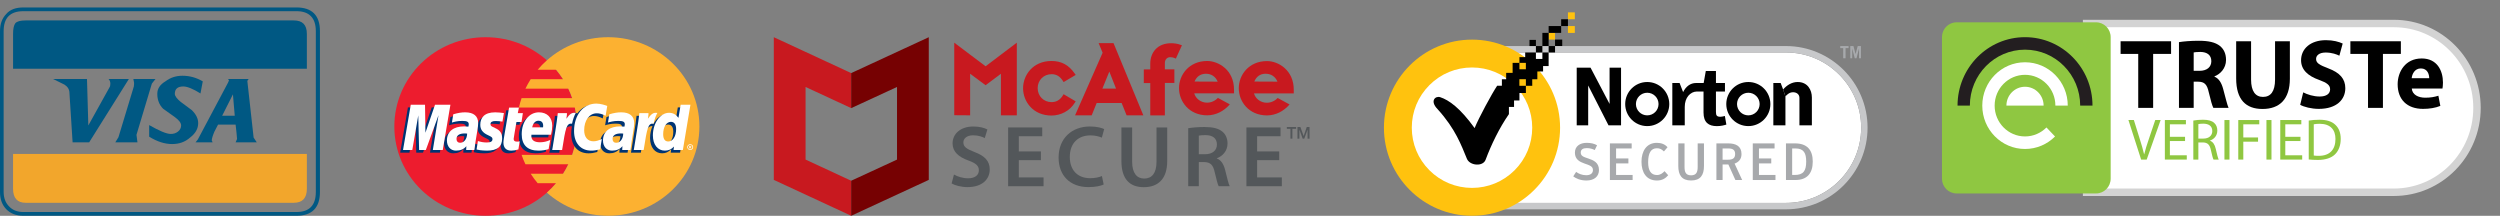 <svg width="336" height="29" viewBox="0 0 336 29" fill="none" xmlns="http://www.w3.org/2000/svg">
<rect x="0" y="0" width="336" height="29" fill="#808080" stroke="none"/>
<g clip-path="url(#clip0_1316_250)">
<path fill-rule="evenodd" clip-rule="evenodd" d="M43 4.188C43 2.056 41.927 1 39.844 1H3.156C2.114 1 1.349 1.285 0.846 1.873C0.276 2.461 0 3.216 0 4.188V25.809C0 26.782 0.276 27.522 0.846 28.125C1.432 28.713 2.179 28.998 3.156 28.998H39.844C41.927 28.998 43 27.923 43 25.809V4.188ZM39.844 1.503C41.568 1.503 42.446 2.409 42.446 4.188V25.809C42.446 27.605 41.568 28.495 39.844 28.495H3.156C2.326 28.495 1.692 28.243 1.22 27.74C0.733 27.254 0.49 26.583 0.49 25.809V4.188C0.49 2.409 1.351 1.503 3.156 1.503H39.844Z" fill="#005883"/>
<path fill-rule="evenodd" clip-rule="evenodd" d="M3.448 2.746C2.749 2.746 2.31 2.862 2.066 3.116C1.855 3.401 1.756 3.871 1.756 4.559V9.241H41.242V4.559C41.242 3.332 40.656 2.746 39.486 2.746H3.448Z" fill="#005883"/>
<path fill-rule="evenodd" clip-rule="evenodd" d="M1.756 25.373C1.756 26.616 2.326 27.254 3.448 27.254H39.486C40.656 27.254 41.242 26.616 41.242 25.373V20.69H1.756V25.373Z" fill="#F2A62C"/>
<path fill-rule="evenodd" clip-rule="evenodd" d="M14.831 11.239C14.831 11.457 14.799 11.626 14.716 11.742L11.871 16.863L11.692 10.62H7.139L8.667 11.374C9.106 11.659 9.334 12.029 9.334 12.498L9.757 19.129H11.984L17.318 10.62H14.588C14.751 10.769 14.831 11.004 14.831 11.239Z" fill="#005883"/>
<path fill-rule="evenodd" clip-rule="evenodd" d="M33.241 10.871L33.42 10.62H30.639C30.736 10.719 30.77 10.771 30.77 10.805C30.738 10.94 30.674 11.023 30.639 11.123L26.59 18.742C26.493 18.878 26.394 18.994 26.282 19.129H28.576L28.461 18.878C28.461 18.659 28.576 18.256 28.819 17.687L29.306 16.747H31.665C31.761 17.537 31.828 18.192 31.86 18.678L31.665 19.131H34.51L34.087 18.493L33.241 10.871ZM31.55 15.554H29.858L31.306 12.684L31.55 15.554Z" fill="#005883"/>
<path fill-rule="evenodd" clip-rule="evenodd" d="M24.523 10.181C23.645 10.181 22.896 10.432 22.23 10.935C21.499 11.371 21.14 11.927 21.14 12.615C21.14 13.405 21.4 14.093 21.922 14.612L23.498 15.736C24.068 16.156 24.344 16.526 24.344 16.861C24.344 17.179 24.197 17.466 23.921 17.684C23.645 17.902 23.335 18.002 22.947 18.002C22.377 18.002 21.402 17.582 20.051 16.811V18.372C21.108 19.027 22.133 19.361 23.124 19.361C24.066 19.361 24.864 19.093 25.546 18.488C26.277 17.933 26.636 17.281 26.636 16.557C26.636 15.952 26.376 15.4 25.79 14.811L24.278 13.687C23.774 13.267 23.496 12.897 23.496 12.612C23.496 11.957 23.871 11.621 24.634 11.621C25.153 11.621 25.919 11.922 26.944 12.56L27.252 10.933C26.394 10.434 25.5 10.181 24.523 10.181Z" fill="#005883"/>
<path fill-rule="evenodd" clip-rule="evenodd" d="M18.474 19.129C18.442 18.776 18.375 18.458 18.343 18.121L20.41 11.239L20.897 10.617H17.923C17.955 10.769 17.987 10.971 18.019 11.12C18.019 11.272 18.019 11.457 17.987 11.623L15.921 18.439L15.498 19.127H18.474V19.129Z" fill="#005883"/>
</g>
<g clip-path="url(#clip1_1316_250)">
<path d="M77.532 17C77.532 23.627 72.039 29 65.266 29C58.492 29 53 23.627 53 17C53 10.373 58.492 5 65.266 5C72.039 5 77.532 10.373 77.532 17Z" fill="#ED1C2E"/>
<path d="M81.734 5C78.565 5 75.675 6.175 73.5 8.106C73.059 8.499 72.643 8.925 72.261 9.376H74.739C75.077 9.78 75.391 10.203 75.675 10.646H71.325C71.066 11.056 70.826 11.479 70.619 11.916H76.381C76.578 12.329 76.751 12.752 76.9 13.187H70.1C69.958 13.602 69.838 14.025 69.745 14.457H77.258C77.438 15.276 77.534 16.125 77.534 16.997C77.534 18.329 77.312 19.613 76.902 20.811H70.1C70.249 21.245 70.422 21.669 70.619 22.081H76.381C76.171 22.518 75.934 22.944 75.675 23.351H71.325C71.609 23.794 71.92 24.217 72.261 24.621H74.739C74.357 25.072 73.944 25.499 73.5 25.891C75.678 27.822 78.565 28.997 81.734 28.997C88.508 28.997 94 23.624 94 16.997C94 10.373 88.508 5 81.734 5Z" fill="#FCB131"/>
<path d="M62.401 18.315C62.262 18.298 62.199 18.295 62.105 18.295C61.351 18.295 60.969 18.549 60.969 19.05C60.969 19.359 61.154 19.554 61.448 19.554C61.989 19.552 62.379 19.047 62.401 18.315ZM63.37 20.521C63.193 20.521 62.265 20.521 62.265 20.521L62.291 20.008C61.955 20.412 61.505 20.607 60.895 20.607C60.175 20.607 59.68 20.056 59.68 19.256C59.68 18.05 60.539 17.348 62.017 17.348C62.168 17.348 62.362 17.362 62.561 17.387C62.601 17.223 62.612 17.153 62.612 17.067C62.612 16.738 62.382 16.616 61.758 16.616C61.106 16.61 60.568 16.769 60.349 16.838C60.363 16.758 60.534 15.724 60.534 15.724C61.197 15.532 61.636 15.462 62.128 15.462C63.273 15.462 63.876 15.964 63.876 16.914C63.879 17.167 63.837 17.482 63.768 17.894C63.651 18.607 63.404 20.145 63.37 20.521Z" fill="#003473"/>
<path d="M59.121 20.521H57.792L58.555 15.841L56.849 20.521H55.944L55.83 15.866L55.03 20.521H53.783L54.825 14.432H56.738L56.855 17.841L58.023 14.432H60.152L59.121 20.521Z" fill="#003473"/>
<path d="M83.38 18.315C83.24 18.298 83.178 18.295 83.084 18.295C82.329 18.295 81.948 18.549 81.948 19.05C81.948 19.359 82.133 19.554 82.426 19.554C82.967 19.552 83.357 19.047 83.38 18.315ZM84.348 20.521C84.171 20.521 83.243 20.521 83.243 20.521L83.269 20.008C82.933 20.412 82.483 20.607 81.874 20.607C81.15 20.607 80.658 20.056 80.658 19.256C80.658 18.05 81.518 17.348 82.996 17.348C83.146 17.348 83.34 17.362 83.539 17.387C83.579 17.223 83.591 17.153 83.591 17.067C83.591 16.738 83.36 16.616 82.736 16.616C82.084 16.61 81.546 16.769 81.327 16.838C81.341 16.758 81.512 15.724 81.512 15.724C82.175 15.532 82.614 15.462 83.104 15.462C84.248 15.462 84.852 15.964 84.852 16.914C84.855 17.167 84.812 17.482 84.744 17.894C84.63 18.607 84.382 20.145 84.348 20.521Z" fill="#003473"/>
<path d="M69.289 20.446C68.924 20.557 68.64 20.607 68.332 20.607C67.652 20.607 67.279 20.226 67.279 19.521C67.27 19.301 67.376 18.727 67.461 18.201C67.538 17.738 68.039 14.822 68.039 14.822H69.363L69.209 15.571H70.009L69.83 16.761H69.027C68.873 17.702 68.654 18.875 68.651 19.031C68.651 19.287 68.791 19.398 69.107 19.398C69.258 19.398 69.377 19.384 69.466 19.351L69.289 20.446Z" fill="#003473"/>
<path d="M73.346 20.404C72.891 20.54 72.452 20.607 71.988 20.604C70.505 20.602 69.733 19.847 69.733 18.395C69.733 16.705 70.715 15.457 72.051 15.457C73.141 15.457 73.839 16.153 73.839 17.248C73.839 17.61 73.79 17.966 73.677 18.465H71.04C70.952 19.187 71.421 19.485 72.19 19.485C72.663 19.485 73.09 19.39 73.566 19.173L73.346 20.404ZM72.603 17.471C72.612 17.368 72.743 16.588 71.988 16.588C71.567 16.588 71.265 16.902 71.142 17.471H72.603Z" fill="#003473"/>
<path d="M64.17 17.134C64.17 17.761 64.48 18.192 65.183 18.515C65.721 18.763 65.807 18.836 65.807 19.061C65.807 19.37 65.568 19.51 65.041 19.51C64.642 19.51 64.275 19.448 63.848 19.315C63.848 19.315 63.674 20.407 63.666 20.46C63.968 20.524 64.238 20.585 65.052 20.607C66.456 20.607 67.105 20.084 67.105 18.953C67.105 18.273 66.835 17.872 66.165 17.574C65.608 17.323 65.542 17.267 65.542 17.036C65.542 16.769 65.764 16.632 66.194 16.632C66.456 16.632 66.812 16.66 67.151 16.707L67.341 15.56C66.997 15.507 66.473 15.462 66.168 15.462C64.679 15.46 64.164 16.22 64.17 17.134Z" fill="#003473"/>
<path d="M79.824 15.591C80.194 15.591 80.538 15.685 81.014 15.919L81.233 14.599C81.037 14.524 80.35 14.084 79.769 14.084C78.878 14.084 78.124 14.515 77.594 15.231C76.823 14.98 76.504 15.487 76.114 15.992L75.769 16.07C75.795 15.902 75.82 15.738 75.812 15.571H74.588C74.42 17.103 74.126 18.654 73.893 20.189L73.833 20.524H75.166C75.388 19.111 75.51 18.206 75.584 17.593L76.085 17.32C76.159 17.047 76.396 16.955 76.865 16.966C76.806 17.29 76.771 17.63 76.771 17.98C76.771 19.599 77.665 20.607 79.098 20.607C79.468 20.607 79.784 20.56 80.273 20.429L80.507 19.042C80.066 19.253 79.704 19.354 79.377 19.354C78.602 19.354 78.135 18.794 78.135 17.872C78.132 16.529 78.83 15.591 79.824 15.591Z" fill="#003473"/>
<path d="M91.099 14.432L90.802 16.189C90.438 15.721 90.048 15.382 89.533 15.382C88.861 15.382 88.249 15.88 87.85 16.613C87.292 16.498 86.717 16.306 86.717 16.306V16.312C86.762 15.902 86.779 15.652 86.776 15.565H85.552C85.387 17.097 85.091 18.649 84.858 20.184L84.798 20.518H86.13C86.31 19.376 86.449 18.426 86.549 17.674C87.004 17.27 87.232 16.922 87.691 16.944C87.488 17.426 87.369 17.98 87.369 18.551C87.369 19.788 88.009 20.604 88.978 20.604C89.464 20.604 89.84 20.44 90.205 20.058L90.142 20.518H91.403L92.417 14.432H91.099ZM89.433 19.376C88.98 19.376 88.75 19.047 88.75 18.401C88.75 17.429 89.18 16.738 89.783 16.738C90.242 16.738 90.489 17.078 90.489 17.707C90.489 18.688 90.051 19.376 89.433 19.376Z" fill="#003473"/>
<path d="M59.506 20.159H58.173L58.937 15.479L57.234 20.159H56.326L56.215 15.507L55.412 20.159H54.167L55.207 14.072H57.123L57.177 17.841L58.467 14.072H60.537L59.506 20.159Z" fill="white"/>
<path d="M62.786 17.953C62.646 17.936 62.584 17.933 62.49 17.933C61.735 17.933 61.354 18.186 61.354 18.685C61.354 18.994 61.542 19.189 61.832 19.189C62.37 19.192 62.763 18.685 62.786 17.953ZM63.754 20.159C63.577 20.159 62.652 20.159 62.652 20.159L62.678 19.646C62.342 20.05 61.892 20.245 61.282 20.245C60.559 20.245 60.067 19.694 60.067 18.891C60.067 17.685 60.927 16.983 62.404 16.983C62.555 16.983 62.749 16.997 62.948 17.022C62.988 16.858 62.999 16.788 62.999 16.699C62.999 16.37 62.769 16.251 62.145 16.251C61.493 16.242 60.955 16.401 60.736 16.474C60.75 16.393 60.921 15.359 60.921 15.359C61.584 15.17 62.023 15.097 62.515 15.097C63.66 15.097 64.264 15.599 64.264 16.549C64.266 16.802 64.224 17.117 64.155 17.529C64.036 18.248 63.788 19.785 63.754 20.159Z" fill="white"/>
<path d="M81.615 14.237L81.395 15.557C80.92 15.323 80.575 15.228 80.205 15.228C79.212 15.228 78.514 16.17 78.514 17.51C78.514 18.434 78.984 18.991 79.758 18.991C80.086 18.991 80.447 18.891 80.888 18.68L80.655 20.067C80.165 20.198 79.846 20.245 79.479 20.245C78.044 20.245 77.153 19.237 77.153 17.618C77.153 15.443 78.389 13.922 80.151 13.922C80.732 13.919 81.418 14.162 81.615 14.237Z" fill="white"/>
<path d="M83.761 17.953C83.622 17.936 83.559 17.933 83.465 17.933C82.711 17.933 82.329 18.186 82.329 18.685C82.329 18.994 82.514 19.189 82.808 19.189C83.349 19.192 83.742 18.685 83.761 17.953ZM84.732 20.159C84.556 20.159 83.628 20.159 83.628 20.159L83.653 19.646C83.317 20.05 82.867 20.245 82.258 20.245C81.535 20.245 81.042 19.694 81.042 18.891C81.042 17.685 81.902 16.983 83.38 16.983C83.531 16.983 83.724 16.997 83.921 17.022C83.961 16.858 83.972 16.788 83.972 16.699C83.972 16.37 83.742 16.251 83.118 16.251C82.466 16.242 81.931 16.401 81.709 16.474C81.723 16.393 81.894 15.359 81.894 15.359C82.557 15.17 82.996 15.097 83.488 15.097C84.633 15.097 85.236 15.599 85.236 16.549C85.239 16.802 85.196 17.117 85.128 17.529C85.014 18.248 84.766 19.785 84.732 20.159Z" fill="white"/>
<path d="M69.671 20.083C69.306 20.195 69.021 20.245 68.714 20.245C68.033 20.245 67.66 19.861 67.66 19.159C67.652 18.939 67.757 18.365 67.843 17.838C67.919 17.376 68.421 14.46 68.421 14.46H69.745L69.591 15.209H70.271L70.092 16.398H69.411C69.258 17.34 69.038 18.512 69.035 18.668C69.035 18.925 69.175 19.036 69.491 19.036C69.642 19.036 69.762 19.022 69.85 18.989L69.671 20.083Z" fill="white"/>
<path d="M73.731 20.044C73.275 20.181 72.837 20.245 72.373 20.245C70.889 20.245 70.118 19.487 70.118 18.036C70.118 16.343 71.1 15.097 72.432 15.097C73.526 15.097 74.22 15.794 74.22 16.889C74.22 17.251 74.172 17.604 74.058 18.106H71.421C71.333 18.824 71.803 19.122 72.572 19.122C73.044 19.122 73.474 19.028 73.95 18.811L73.731 20.044ZM72.987 17.109C72.996 17.006 73.127 16.226 72.373 16.226C71.951 16.226 71.649 16.54 71.527 17.109H72.987Z" fill="white"/>
<path d="M64.551 16.774C64.551 17.401 64.862 17.833 65.565 18.156C66.103 18.404 66.188 18.476 66.188 18.702C66.188 19.011 65.952 19.15 65.422 19.15C65.024 19.15 64.656 19.089 64.23 18.955C64.23 18.955 64.056 20.047 64.047 20.097C64.349 20.162 64.62 20.223 65.434 20.245C66.84 20.245 67.487 19.721 67.487 18.59C67.487 17.911 67.216 17.51 66.547 17.212C65.989 16.961 65.924 16.905 65.924 16.674C65.924 16.407 66.146 16.267 66.576 16.267C66.838 16.267 67.193 16.295 67.532 16.343L67.723 15.195C67.379 15.142 66.855 15.097 66.55 15.097C65.064 15.097 64.548 15.858 64.551 16.774Z" fill="white"/>
<path d="M91.779 20.159H90.521L90.583 19.699C90.219 20.081 89.843 20.245 89.356 20.245C88.388 20.245 87.748 19.429 87.748 18.192C87.748 16.546 88.741 15.159 89.914 15.159C90.43 15.159 90.823 15.365 91.187 15.833L91.483 14.072H92.796L91.779 20.159ZM89.815 19.014C90.435 19.014 90.871 18.326 90.871 17.345C90.871 16.716 90.623 16.376 90.165 16.376C89.561 16.376 89.131 17.067 89.131 18.039C89.134 18.688 89.362 19.014 89.815 19.014Z" fill="white"/>
<path d="M85.931 15.209C85.763 16.741 85.47 18.292 85.236 19.824L85.177 20.159H86.509C86.984 17.131 87.101 16.54 87.847 16.616C87.967 15.997 88.189 15.454 88.354 15.181C87.796 15.067 87.486 15.376 87.076 15.961C87.107 15.707 87.167 15.462 87.155 15.209H85.931Z" fill="white"/>
<path d="M74.969 15.209C74.801 16.741 74.505 18.292 74.275 19.824L74.215 20.159H75.547C76.023 17.131 76.139 16.54 76.885 16.616C77.005 15.997 77.227 15.454 77.392 15.181C76.834 15.067 76.524 15.376 76.117 15.961C76.148 15.707 76.208 15.462 76.196 15.209H74.969Z" fill="white"/>
<path d="M92.366 19.771C92.366 19.557 92.542 19.384 92.761 19.384C92.981 19.384 93.157 19.557 93.157 19.771C93.157 19.986 92.981 20.159 92.761 20.159C92.542 20.159 92.366 19.983 92.366 19.771ZM92.761 20.067C92.929 20.067 93.063 19.936 93.063 19.771C93.063 19.61 92.929 19.476 92.761 19.476C92.596 19.476 92.46 19.607 92.46 19.771C92.46 19.933 92.593 20.067 92.761 20.067ZM92.707 19.941H92.625V19.602H92.773C92.804 19.602 92.835 19.602 92.861 19.618C92.89 19.638 92.907 19.668 92.907 19.702C92.907 19.741 92.884 19.777 92.847 19.791L92.909 19.941H92.818L92.764 19.808H92.704V19.941H92.707ZM92.707 19.746H92.753C92.77 19.746 92.787 19.749 92.801 19.741C92.816 19.733 92.821 19.716 92.821 19.702C92.821 19.688 92.813 19.674 92.801 19.666C92.787 19.657 92.764 19.66 92.75 19.66H92.707V19.746Z" fill="white"/>
</g>
<g clip-path="url(#clip2_1316_250)">
<path fill-rule="evenodd" clip-rule="evenodd" d="M114.399 9.823L104 5V24.177L114.399 29V24.291L108.269 21.448V11.688L114.399 14.531V9.823Z" fill="#C8191F"/>
<path fill-rule="evenodd" clip-rule="evenodd" d="M114.399 9.823L124.827 5V24.177L114.399 29V24.291L120.559 21.448V11.688L114.401 14.531L114.399 9.823Z" fill="#760102"/>
<path fill-rule="evenodd" clip-rule="evenodd" d="M142.948 12.662L142.832 12.851C142.468 13.433 141.962 13.725 141.335 13.725C140.261 13.725 139.463 12.909 139.463 11.848C139.463 10.771 140.275 9.97 141.335 9.97C141.974 9.97 142.439 10.247 142.832 10.844L142.948 11.032L144.574 10.071L144.43 9.868C143.644 8.733 142.644 8.195 141.321 8.195C138.838 8.195 137.501 10.086 137.501 11.861C137.501 13.636 138.837 15.529 141.321 15.529C142.584 15.529 143.776 14.889 144.43 13.841L144.574 13.623L142.948 12.662Z" fill="#C8191F"/>
<path fill-rule="evenodd" clip-rule="evenodd" d="M147.654 5.794L148.192 7.089L144.488 15.5H146.724L147.392 13.841H150.747L151.414 15.5H153.665L149.657 5.794H147.654ZM148.163 11.904L149.093 9.62L149.994 11.904H148.163Z" fill="#C8191F"/>
<path fill-rule="evenodd" clip-rule="evenodd" d="M157.268 7.685C157.516 7.685 157.675 7.729 157.82 7.787L158.037 7.874L158.851 6.084L158.634 6.012C158.271 5.867 157.762 5.809 157.4 5.809C156.515 5.809 155.773 6.099 155.279 6.652C154.843 7.132 154.597 7.801 154.597 8.543V9.328H153.727V11.161H154.597V15.512H156.557V11.148H157.836V9.315H156.557V8.456C156.555 8.079 156.803 7.685 157.268 7.685Z" fill="#C8191F"/>
<path fill-rule="evenodd" clip-rule="evenodd" d="M128.251 5.736V15.485L130.386 15.5V9.912L132.463 11.455L134.524 9.912V15.5H136.66V5.734L132.463 8.907L128.251 5.736Z" fill="#C8191F"/>
<path fill-rule="evenodd" clip-rule="evenodd" d="M162.264 8.195C159.794 8.195 158.459 10.071 158.459 11.846C158.459 13.621 159.794 15.5 162.264 15.5C163.397 15.485 164.457 14.976 165.286 14.029L163.688 13.157C163.281 13.579 162.773 13.797 162.221 13.797C161.406 13.797 160.695 13.259 160.507 12.546H165.851V12.066C165.865 9.402 163.761 8.209 162.264 8.195ZM160.549 10.96C160.811 10.29 161.363 9.912 162.074 9.912C162.8 9.912 163.366 10.29 163.657 10.974L160.549 10.96Z" fill="#C8191F"/>
<path fill-rule="evenodd" clip-rule="evenodd" d="M173.881 12.08C173.896 9.417 171.789 8.209 170.295 8.209C167.826 8.209 166.491 10.086 166.491 11.861C166.491 13.636 167.826 15.512 170.296 15.512C171.429 15.498 172.49 14.988 173.317 14.042L171.719 13.168C171.312 13.591 170.803 13.808 170.251 13.808C169.439 13.808 168.726 13.27 168.538 12.557H173.881V12.08ZM168.581 10.96C168.843 10.291 169.394 9.899 170.106 9.912C170.832 9.912 171.4 10.291 171.69 10.974L168.581 10.96Z" fill="#C8191F"/>
<path fill-rule="evenodd" clip-rule="evenodd" d="M172.951 17.072H174.201V17.314H173.697V18.634H173.434V17.314H172.951V17.072Z" fill="#53575A"/>
<path fill-rule="evenodd" clip-rule="evenodd" d="M174.399 17.072H174.773L175.211 18.283L175.627 17.072H176V18.634H175.738V17.425L175.298 18.633H175.079L174.641 17.425V18.633H174.377V17.072H174.399Z" fill="#53575A"/>
<path d="M128.213 23.459C128.682 23.729 129.382 23.963 130.12 23.963C131.045 23.963 131.559 23.53 131.559 22.884C131.559 22.286 131.161 21.934 130.154 21.572C128.855 21.102 128.025 20.411 128.025 19.274C128.025 17.985 129.101 17.001 130.81 17.001C131.664 17.001 132.295 17.188 132.704 17.4L132.353 18.56C132.073 18.408 131.522 18.185 130.786 18.185C129.874 18.185 129.476 18.678 129.476 19.135C129.476 19.744 129.932 20.025 130.985 20.437C132.353 20.951 133.021 21.644 133.021 22.781C133.021 24.046 132.062 25.149 130.026 25.149C129.195 25.149 128.331 24.915 127.896 24.657L128.213 23.459Z" fill="#53575A"/>
<path d="M139.9 21.524H136.929V23.845H140.252V25.029H135.491V17.128H140.076V18.312H136.929V20.351H139.9V21.524Z" fill="#53575A"/>
<path d="M148.335 24.795C147.994 24.971 147.247 25.147 146.299 25.147C143.795 25.147 142.275 23.577 142.275 21.173C142.275 18.571 144.077 16.999 146.485 16.999C147.433 16.999 148.112 17.198 148.403 17.351L148.087 18.5C147.712 18.335 147.198 18.196 146.543 18.196C144.94 18.196 143.782 19.204 143.782 21.102C143.782 22.837 144.799 23.95 146.53 23.95C147.115 23.95 147.723 23.833 148.098 23.657L148.335 24.795Z" fill="#53575A"/>
<path d="M152.16 17.128V21.735C152.16 23.281 152.804 23.997 153.774 23.997C154.814 23.997 155.435 23.283 155.435 21.735V17.128H156.874V21.64C156.874 24.079 155.621 25.158 153.727 25.158C151.901 25.158 150.719 24.139 150.719 21.653V17.128H152.16Z" fill="#53575A"/>
<path d="M159.693 17.235C160.23 17.14 161.039 17.07 161.87 17.07C163.004 17.07 163.777 17.257 164.303 17.703C164.736 18.065 164.982 18.616 164.982 19.285C164.982 20.304 164.292 20.997 163.554 21.267V21.302C164.115 21.512 164.455 22.063 164.654 22.826C164.9 23.811 165.11 24.725 165.275 25.029H163.789C163.672 24.795 163.485 24.15 163.263 23.166C163.04 22.134 162.666 21.806 161.848 21.782H161.122V25.029H159.695V17.235H159.693ZM161.12 20.727H161.975C162.946 20.727 163.554 20.212 163.554 19.425C163.554 18.558 162.946 18.16 162.011 18.16C161.555 18.16 161.262 18.194 161.122 18.23V20.727H161.12Z" fill="#53575A"/>
<path d="M171.929 21.524H168.957V23.845H172.28V25.029H167.519V17.128H172.104V18.312H168.957V20.351H171.929V21.524Z" fill="#53575A"/>
</g>
<path d="M197.888 7.051C192.313 7.051 187.778 11.586 187.778 17.161C187.778 22.737 192.313 27.271 197.888 27.271H240.029C245.602 27.271 250.139 22.735 250.139 17.161C250.139 11.586 245.604 7.051 240.029 7.051H197.888Z" fill="white"/>
<path d="M240.031 28.133H197.888C191.838 28.133 186.917 23.21 186.917 17.161C186.917 11.113 191.838 6.19 197.888 6.19H240.029C246.079 6.19 251 11.113 251 17.161C251 23.21 246.079 28.133 240.031 28.133ZM197.888 7.051C192.313 7.051 187.778 11.586 187.778 17.161C187.778 22.737 192.313 27.271 197.888 27.271H240.029C245.602 27.271 250.139 22.735 250.139 17.161C250.139 11.586 245.604 7.051 240.029 7.051H197.888Z" fill="#C7C8CA"/>
<path d="M234.976 11.022C233.34 11.022 232.012 12.348 232.012 13.985C232.012 15.621 233.338 16.947 234.976 16.947C236.613 16.947 237.939 15.621 237.939 13.985C237.937 12.348 236.611 11.022 234.976 11.022ZM234.976 15.505C234.137 15.505 233.456 14.826 233.456 13.985C233.456 13.145 234.137 12.465 234.976 12.465C235.814 12.465 236.495 13.145 236.495 13.985C236.495 14.824 235.814 15.505 234.976 15.505Z" fill="black"/>
<path d="M221.388 11.022C219.752 11.022 218.427 12.348 218.427 13.985C218.427 15.621 219.752 16.947 221.388 16.947C223.025 16.947 224.351 15.621 224.351 13.985C224.351 12.348 223.023 11.022 221.388 11.022ZM221.388 15.505C220.55 15.505 219.868 14.826 219.868 13.985C219.868 13.145 220.55 12.465 221.388 12.465C222.228 12.465 222.908 13.145 222.908 13.985C222.908 14.824 222.228 15.505 221.388 15.505Z" fill="black"/>
<path d="M231.822 15.588C231.634 15.641 231.349 15.695 231.24 15.695C230.734 15.695 230.623 15.52 230.623 15.036V12.3H231.835V11.156H230.623V9.539H229.26L228.973 11.156H228.023H227.946C227.17 11.16 226.583 11.633 226.21 12.377L225.737 11.156H224.76V16.841H226.431V14.367C226.431 13.12 227.168 12.325 228.039 12.3H228.954V15.125C228.954 16.455 229.636 16.951 230.747 16.951C231.319 16.951 231.758 16.829 232.023 16.742L231.822 15.588Z" fill="black"/>
<path d="M239.963 12.955V16.841H238.337V11.156H239.322L239.653 12.024" fill="black"/>
<path d="M239.647 12.03C240.14 11.458 240.815 11.022 241.606 11.022C242.959 11.022 243.516 12.1 243.516 13.101V16.841H241.844V13.149C241.844 12.662 241.439 12.397 240.997 12.397C240.528 12.397 240.227 12.666 239.963 12.953" fill="black"/>
<path d="M211.91 9.097H213.77L216.327 13.967V9.097H217.869V16.841H216.182L213.452 11.489V16.841H211.91V9.097Z" fill="black"/>
<path d="M248.45 6.19V6.467H248.043V7.832H247.727V6.467H247.328V6.19H248.45Z" fill="#A7A9AC"/>
<path d="M248.677 7.832V6.19H249.104L249.389 7.266L249.678 6.19H250.112V7.832H249.85V6.547H249.844L249.511 7.832H249.28L248.945 6.547H248.937V7.832H248.677Z" fill="#A7A9AC"/>
<path d="M211.445 23.703L211.831 23.102C212.145 23.334 212.616 23.55 213.19 23.55C213.747 23.55 214.092 23.298 214.092 22.858C214.092 22.353 213.657 22.218 212.94 21.971C212.298 21.745 211.668 21.421 211.668 20.513C211.668 19.66 212.339 19.197 213.244 19.197C213.844 19.197 214.286 19.315 214.644 19.526L214.334 20.166C214.034 20.011 213.677 19.906 213.258 19.906C212.754 19.906 212.453 20.096 212.453 20.494C212.453 20.963 212.804 21.083 213.46 21.299C214.146 21.523 214.902 21.84 214.902 22.846C214.902 23.699 214.293 24.261 213.2 24.261C212.391 24.256 211.796 23.978 211.445 23.703Z" fill="#A7A9AC"/>
<path d="M216.37 19.272H219.296V19.953H217.202V21.295H218.856V21.962H217.202V23.513H219.424V24.193H216.37V19.272Z" fill="#A7A9AC"/>
<path d="M220.616 21.737C220.616 20.302 221.303 19.197 222.674 19.197C223.29 19.197 223.775 19.391 224.116 19.79L223.63 20.352C223.337 20.065 223.087 19.924 222.687 19.924C221.881 19.924 221.51 20.583 221.51 21.801C221.51 22.945 221.902 23.523 222.695 23.523C223.135 23.523 223.445 23.292 223.715 23.005L224.205 23.552C223.847 23.974 223.401 24.261 222.687 24.261C221.274 24.256 220.616 23.179 220.616 21.737Z" fill="#A7A9AC"/>
<path d="M225.563 22.309V19.272H226.402V22.444C226.402 23.121 226.569 23.563 227.283 23.563C227.992 23.563 228.167 23.121 228.167 22.444V19.272H229.014V22.309C229.014 23.528 228.545 24.257 227.277 24.257C226.03 24.257 225.563 23.53 225.563 22.309Z" fill="#A7A9AC"/>
<path d="M234.148 24.195H233.237L232.293 22.107H231.517V24.195H230.685V19.272H232.289C233.282 19.272 234.059 19.629 234.059 20.707C234.059 21.442 233.617 21.812 233.127 21.987L234.148 24.195ZM232.258 21.465C232.882 21.465 233.202 21.262 233.202 20.695C233.202 20.147 232.873 19.953 232.306 19.953H231.515V21.465H232.258Z" fill="#A7A9AC"/>
<path d="M235.572 19.272H238.501V19.953H236.405V21.295H238.057V21.962H236.405V23.513H238.624V24.193H235.572V19.272Z" fill="#A7A9AC"/>
<path d="M240.031 19.272H241.259C242.864 19.272 243.634 20.141 243.634 21.715C243.634 23.319 242.849 24.193 241.303 24.193H240.033V19.272H240.031ZM241.212 23.513C242.36 23.513 242.752 22.983 242.752 21.715C242.752 20.602 242.445 19.951 241.315 19.951H240.867V23.513H241.212Z" fill="#A7A9AC"/>
<path d="M197.839 29C191.311 29 186 23.689 186 17.161C186 10.634 191.311 5.325 197.839 5.325C204.364 5.325 209.675 10.636 209.675 17.161C209.675 23.689 204.364 29 197.839 29ZM197.839 9.069C195.679 9.069 193.645 9.911 192.114 11.439C190.586 12.969 189.744 15.001 189.744 17.161C189.744 19.321 190.586 21.353 192.114 22.883C193.645 24.412 195.677 25.252 197.839 25.254C199.999 25.254 202.031 24.412 203.563 22.883C205.089 21.353 205.931 19.321 205.931 17.161C205.931 15.001 205.089 12.967 203.561 11.437C202.031 9.911 199.999 9.069 197.839 9.069Z" fill="#FFC20E"/>
<path d="M211.656 3.501H210.732V4.424H211.656V3.501Z" fill="#FFC20E"/>
<path d="M211.656 1.661H210.732V2.587H211.656V1.661Z" fill="#FFC20E"/>
<path d="M208.998 4.418H208.137V5.319H208.998V4.418Z" fill="#FFC20E"/>
<path d="M207.296 6.188H206.427V7.049H207.296V6.188Z" fill="black"/>
<path d="M209.964 5.319H208.998V6.186H209.964V5.319Z" fill="black"/>
<path d="M206.427 5.362H205.562V6.188H206.427V5.362Z" fill="black"/>
<path d="M208.998 6.188H208.137V7.049H208.998V6.188Z" fill="black"/>
<path d="M210.732 2.586H209.82V3.501H210.732V2.586Z" fill="black"/>
<path d="M209.82 3.501H208.137V4.418H209.82V3.501Z" fill="black"/>
<path d="M208.135 4.418H207.296V6.188H208.135V4.418Z" fill="black"/>
<path d="M207.296 7.049V7.918H206.427V7.049H204.986V7.675H204.213V8.447H205.076V9.308H204.213V8.447H203.296V9.796H202.429V10.657H201.853V11.522H201.219C200.509 12.579 198.727 15.875 198.188 17.217C196.244 14.514 194.737 13.444 193.55 13.056C192.909 12.864 192.137 13.56 193.201 14.659C195.644 17.345 196.414 19.571 197.155 21.345C197.547 22.28 199.309 22.427 199.664 21.473C200.416 19.46 201.506 17.197 202.799 15.338V14.376H203.488V13.506H204.213V12.501H205.079V11.53H204.203V10.648H205.079V11.53H205.935L205.933 10.657H206.619V9.603H207.391V8.879H208.135V7.049H207.296Z" fill="black"/>
<path d="M321.728 25.84H280.438V3.159H321.729C327.903 3.159 332.909 8.236 332.909 14.499C332.909 20.763 327.903 25.84 321.728 25.84Z" fill="white" stroke="#D3D3D3" stroke-miterlimit="10"/>
<path d="M281.71 26H262.963C261.879 26 261 25.108 261 24.008V4.991C261 3.892 261.879 3 262.963 3H281.71C282.795 3 283.673 3.892 283.673 4.991V24.008C283.674 25.108 282.795 26 281.71 26Z" fill="#8FC741"/>
<path d="M281.231 14.196H279.577C279.577 10.042 276.257 6.675 272.162 6.675C268.067 6.675 264.748 10.042 264.748 14.196H263.092C263.092 9.115 267.153 4.996 272.162 4.996C277.171 4.996 281.231 9.115 281.231 14.196Z" fill="#231E20"/>
<path d="M274.661 14.196H269.662C269.662 12.795 270.781 11.66 272.162 11.66C273.542 11.66 274.661 12.795 274.661 14.196Z" fill="white"/>
<path d="M272.162 10.056C269.907 10.056 268.08 11.909 268.08 14.196C268.08 16.483 269.907 18.337 272.162 18.337C273.286 18.337 274.303 17.876 275.042 17.131L276.198 18.343C275.16 19.381 273.735 20.023 272.162 20.023C268.989 20.023 266.418 17.414 266.418 14.196C266.418 10.978 268.989 8.369 272.162 8.369C275.335 8.369 277.907 10.978 277.907 14.196H276.244C276.244 11.909 274.416 10.056 272.162 10.056Z" fill="white"/>
<path d="M287.378 7.246H285.008V5.545H291.793V7.245H289.382V14.499H287.378V7.246Z" fill="black"/>
<path d="M292.853 5.664C293.495 5.558 294.451 5.479 295.512 5.479C296.821 5.479 297.738 5.678 298.367 6.183C298.891 6.608 299.179 7.233 299.179 8.056C299.179 9.199 298.38 9.982 297.621 10.262V10.302C298.236 10.554 298.577 11.152 298.799 11.976C299.075 12.986 299.349 14.154 299.52 14.5H297.476C297.332 14.248 297.123 13.517 296.861 12.414C296.625 11.298 296.246 10.992 295.433 10.979H294.831V14.5H292.853V5.664ZM294.831 9.518H295.617C296.612 9.518 297.202 9.013 297.202 8.229C297.202 7.406 296.652 6.994 295.734 6.98C295.25 6.98 294.975 7.02 294.831 7.047V9.518Z" fill="black"/>
<path d="M302.545 5.545V10.7C302.545 12.241 303.122 13.025 304.143 13.025C305.191 13.025 305.767 12.281 305.767 10.7V5.545H307.758V10.567C307.758 13.33 306.383 14.646 304.078 14.646C301.851 14.646 300.541 13.397 300.541 10.54V5.545H302.545Z" fill="black"/>
<path d="M309.552 12.414C310.089 12.693 310.914 12.972 311.766 12.972C312.683 12.972 313.167 12.587 313.167 12.002C313.167 11.444 312.748 11.125 311.687 10.74C310.22 10.221 309.264 9.398 309.264 8.096C309.264 6.568 310.521 5.399 312.604 5.399C313.599 5.399 314.333 5.612 314.857 5.851L314.411 7.485C314.057 7.312 313.429 7.06 312.564 7.06C311.7 7.06 311.281 7.459 311.281 7.923C311.281 8.495 311.778 8.747 312.918 9.185C314.476 9.77 315.21 10.594 315.21 11.856C315.21 13.357 314.071 14.633 311.648 14.633C310.639 14.633 309.644 14.367 309.146 14.088L309.552 12.414Z" fill="black"/>
<path d="M318.262 7.246H315.891V5.545H322.676V7.245H320.266V14.499H318.262V7.246Z" fill="black"/>
<path d="M324.143 11.896C324.208 12.732 325.02 13.131 325.951 13.131C326.632 13.131 327.182 13.038 327.719 12.866L327.98 14.234C327.326 14.5 326.526 14.633 325.662 14.633C323.488 14.633 322.244 13.358 322.244 11.325C322.244 9.678 323.252 7.857 325.479 7.857C327.548 7.857 328.334 9.491 328.334 11.099C328.334 11.445 328.295 11.75 328.269 11.896H324.143V11.896ZM326.487 10.514C326.487 10.022 326.277 9.198 325.36 9.198C324.522 9.198 324.182 9.969 324.129 10.514H326.487Z" fill="black"/>
<path d="M287.769 21.447L286.059 16.131H286.79L287.606 18.75C287.831 19.467 288.026 20.114 288.166 20.737H288.181C288.329 20.122 288.547 19.452 288.78 18.758L289.666 16.131H290.39L288.516 21.447H287.769Z" fill="#8FC741"/>
<path d="M293.671 18.955H291.633V20.871H293.904V21.447H290.957V16.131H293.787V16.707H291.633V18.387H293.671V18.955Z" fill="#8FC741"/>
<path d="M294.782 16.203C295.124 16.132 295.614 16.093 296.081 16.093C296.804 16.093 297.27 16.227 297.597 16.526C297.861 16.763 298.009 17.125 298.009 17.536C298.009 18.237 297.574 18.703 297.022 18.892V18.916C297.426 19.058 297.667 19.436 297.792 19.988C297.963 20.73 298.087 21.242 298.196 21.448H297.496C297.41 21.298 297.293 20.84 297.146 20.178C296.99 19.444 296.711 19.169 296.096 19.145H295.459V21.448H294.782V16.203ZM295.459 18.624H296.15C296.874 18.624 297.332 18.222 297.332 17.614C297.332 16.928 296.842 16.628 296.127 16.621C295.801 16.621 295.567 16.652 295.459 16.684V18.624Z" fill="#8FC741"/>
<path d="M299.642 16.132V21.448H298.965V16.132H299.642Z" fill="#8FC741"/>
<path d="M300.824 16.132H303.646V16.708H301.5V18.475H303.483V19.043H301.5V21.448H300.824V16.132Z" fill="#8FC741"/>
<path d="M305.287 16.132V21.448H304.61V16.132H305.287Z" fill="#8FC741"/>
<path d="M309.182 18.955H307.144V20.871H309.415V21.447H306.468V16.131H309.298V16.707H307.144V18.387H309.182V18.955Z" fill="#8FC741"/>
<path d="M310.293 16.203C310.705 16.14 311.195 16.093 311.732 16.093C312.704 16.093 313.396 16.321 313.854 16.755C314.321 17.189 314.593 17.803 314.593 18.664C314.593 19.531 314.329 20.241 313.839 20.73C313.349 21.227 312.54 21.495 311.522 21.495C311.04 21.495 310.636 21.472 310.294 21.432V16.203H310.293ZM310.97 20.903C311.141 20.934 311.389 20.943 311.654 20.943C313.1 20.943 313.886 20.122 313.886 18.687C313.894 17.433 313.194 16.637 311.763 16.637C311.413 16.637 311.149 16.668 310.97 16.707V20.903H310.97Z" fill="#8FC741"/>
<defs>
<clipPath id="clip0_1316_250">
<rect width="43" height="28" fill="white" transform="translate(0 1)"/>
</clipPath>
<clipPath id="clip1_1316_250">
<rect width="41" height="24" fill="white" transform="translate(53 5)"/>
</clipPath>
<clipPath id="clip2_1316_250">
<rect width="72" height="24" fill="white" transform="translate(104 5)"/>
</clipPath>
</defs>
</svg>
